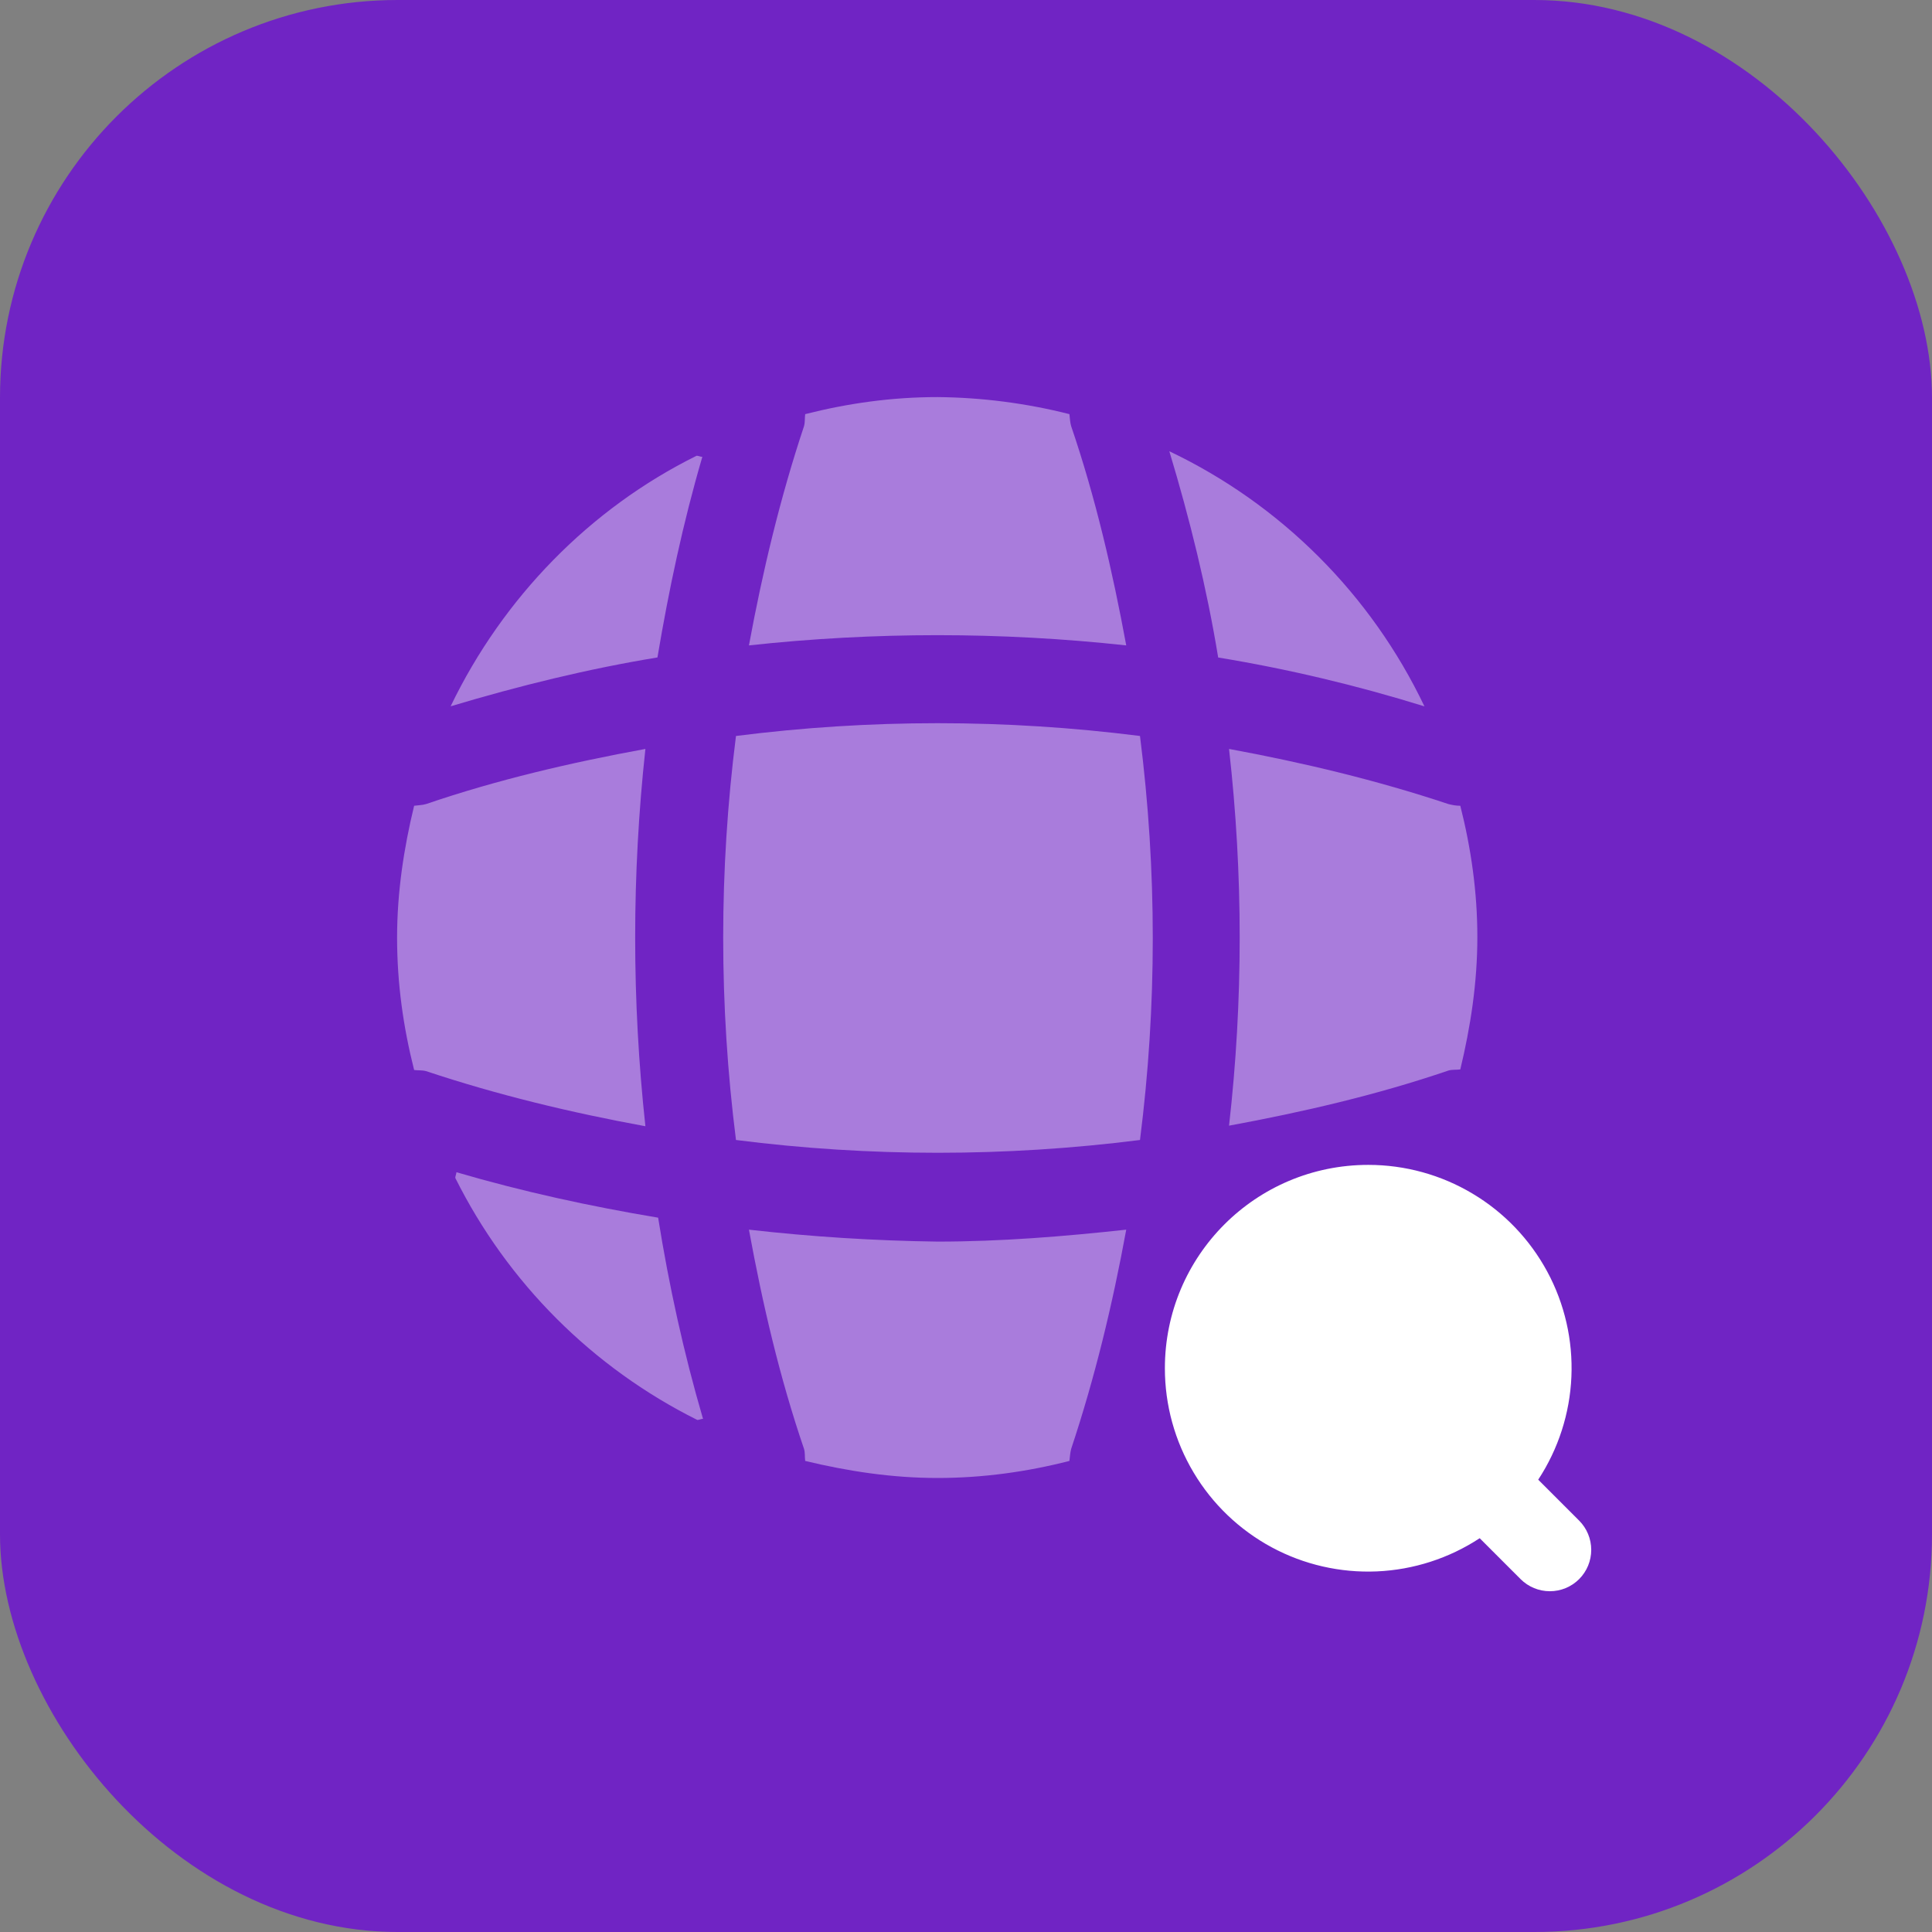 <svg width="34" height="34" viewBox="0 0 34 34" fill="none" xmlns="http://www.w3.org/2000/svg">
<rect x="0" y="0" width="34" height="34" fill="#808080" stroke="none"/>
<rect width="34" height="34" rx="7" fill="#7024C4"/>
<path d="M27.79 26.76L27.07 26.04C27.424 25.501 27.626 24.875 27.654 24.231C27.682 23.586 27.535 22.945 27.229 22.378C26.922 21.81 26.468 21.335 25.913 21.005C25.359 20.674 24.725 20.5 24.08 20.5C22.1 20.5 20.5 22.1 20.5 24.08C20.5 24.725 20.674 25.359 21.005 25.913C21.335 26.468 21.81 26.922 22.378 27.229C22.945 27.535 23.586 27.682 24.231 27.654C24.875 27.626 25.501 27.424 26.04 27.07L26.76 27.79C26.897 27.927 27.082 28.003 27.275 28.003C27.468 28.003 27.653 27.927 27.79 27.79C27.927 27.653 28.003 27.468 28.003 27.275C28.003 27.082 27.927 26.897 27.79 26.76Z" fill="white"/>
<path opacity="0.4" d="M8.032 20.629C8.032 20.659 8.012 20.699 8.012 20.729C8.932 22.574 10.427 24.069 12.272 24.989C12.302 24.989 12.342 24.969 12.372 24.969C12.032 23.809 11.772 22.619 11.582 21.429C10.382 21.229 9.192 20.969 8.032 20.629ZM25.068 12.431C24.13 10.464 22.545 8.878 20.578 7.941C20.938 9.131 21.238 10.351 21.438 11.571C22.658 11.771 23.878 12.061 25.068 12.431ZM7.93 12.43C9.13 12.07 10.35 11.77 11.57 11.57C11.77 10.38 12.02 9.2 12.36 8.04C12.33 8.04 12.29 8.02 12.26 8.02C10.38 8.95 8.85 10.52 7.93 12.43ZM19.82 11.358C19.58 10.058 19.28 8.758 18.85 7.498C18.83 7.428 18.83 7.368 18.82 7.288C18.061 7.096 17.282 6.995 16.5 6.988C15.69 6.988 14.92 7.098 14.17 7.288C14.16 7.358 14.17 7.418 14.15 7.498C13.73 8.758 13.42 10.058 13.18 11.358C15.39 11.118 17.61 11.118 19.82 11.358ZM11.358 13.18C10.048 13.42 8.758 13.72 7.498 14.15C7.428 14.17 7.368 14.17 7.288 14.18C7.108 14.92 6.988 15.7 6.988 16.5C6.988 17.31 7.098 18.08 7.288 18.83C7.358 18.84 7.418 18.83 7.498 18.85C8.758 19.27 10.048 19.58 11.358 19.82C11.118 17.61 11.118 15.39 11.358 13.18ZM25.699 14.18C25.629 14.18 25.569 14.17 25.489 14.15C24.229 13.73 22.929 13.42 21.629 13.18C21.879 15.39 21.879 17.61 21.629 19.81C22.929 19.57 24.229 19.27 25.489 18.84C25.559 18.82 25.619 18.83 25.699 18.82C25.879 18.07 25.999 17.3 25.999 16.49C25.999 15.7 25.889 14.93 25.699 14.18ZM13.18 21.64C13.42 22.95 13.72 24.24 14.15 25.5C14.17 25.57 14.16 25.63 14.17 25.71C14.92 25.89 15.69 26.01 16.5 26.01C17.3 26.01 18.08 25.9 18.82 25.71C18.83 25.64 18.83 25.58 18.85 25.5C19.27 24.24 19.58 22.95 19.82 21.64C18.72 21.76 17.61 21.85 16.5 21.85C15.39 21.835 14.282 21.765 13.18 21.64ZM12.952 12.952C12.652 15.312 12.652 17.692 12.952 20.062C15.312 20.362 17.692 20.362 20.062 20.062C20.362 17.702 20.362 15.322 20.062 12.952C17.692 12.652 15.312 12.652 12.952 12.952Z" fill="white"/>
</svg>
